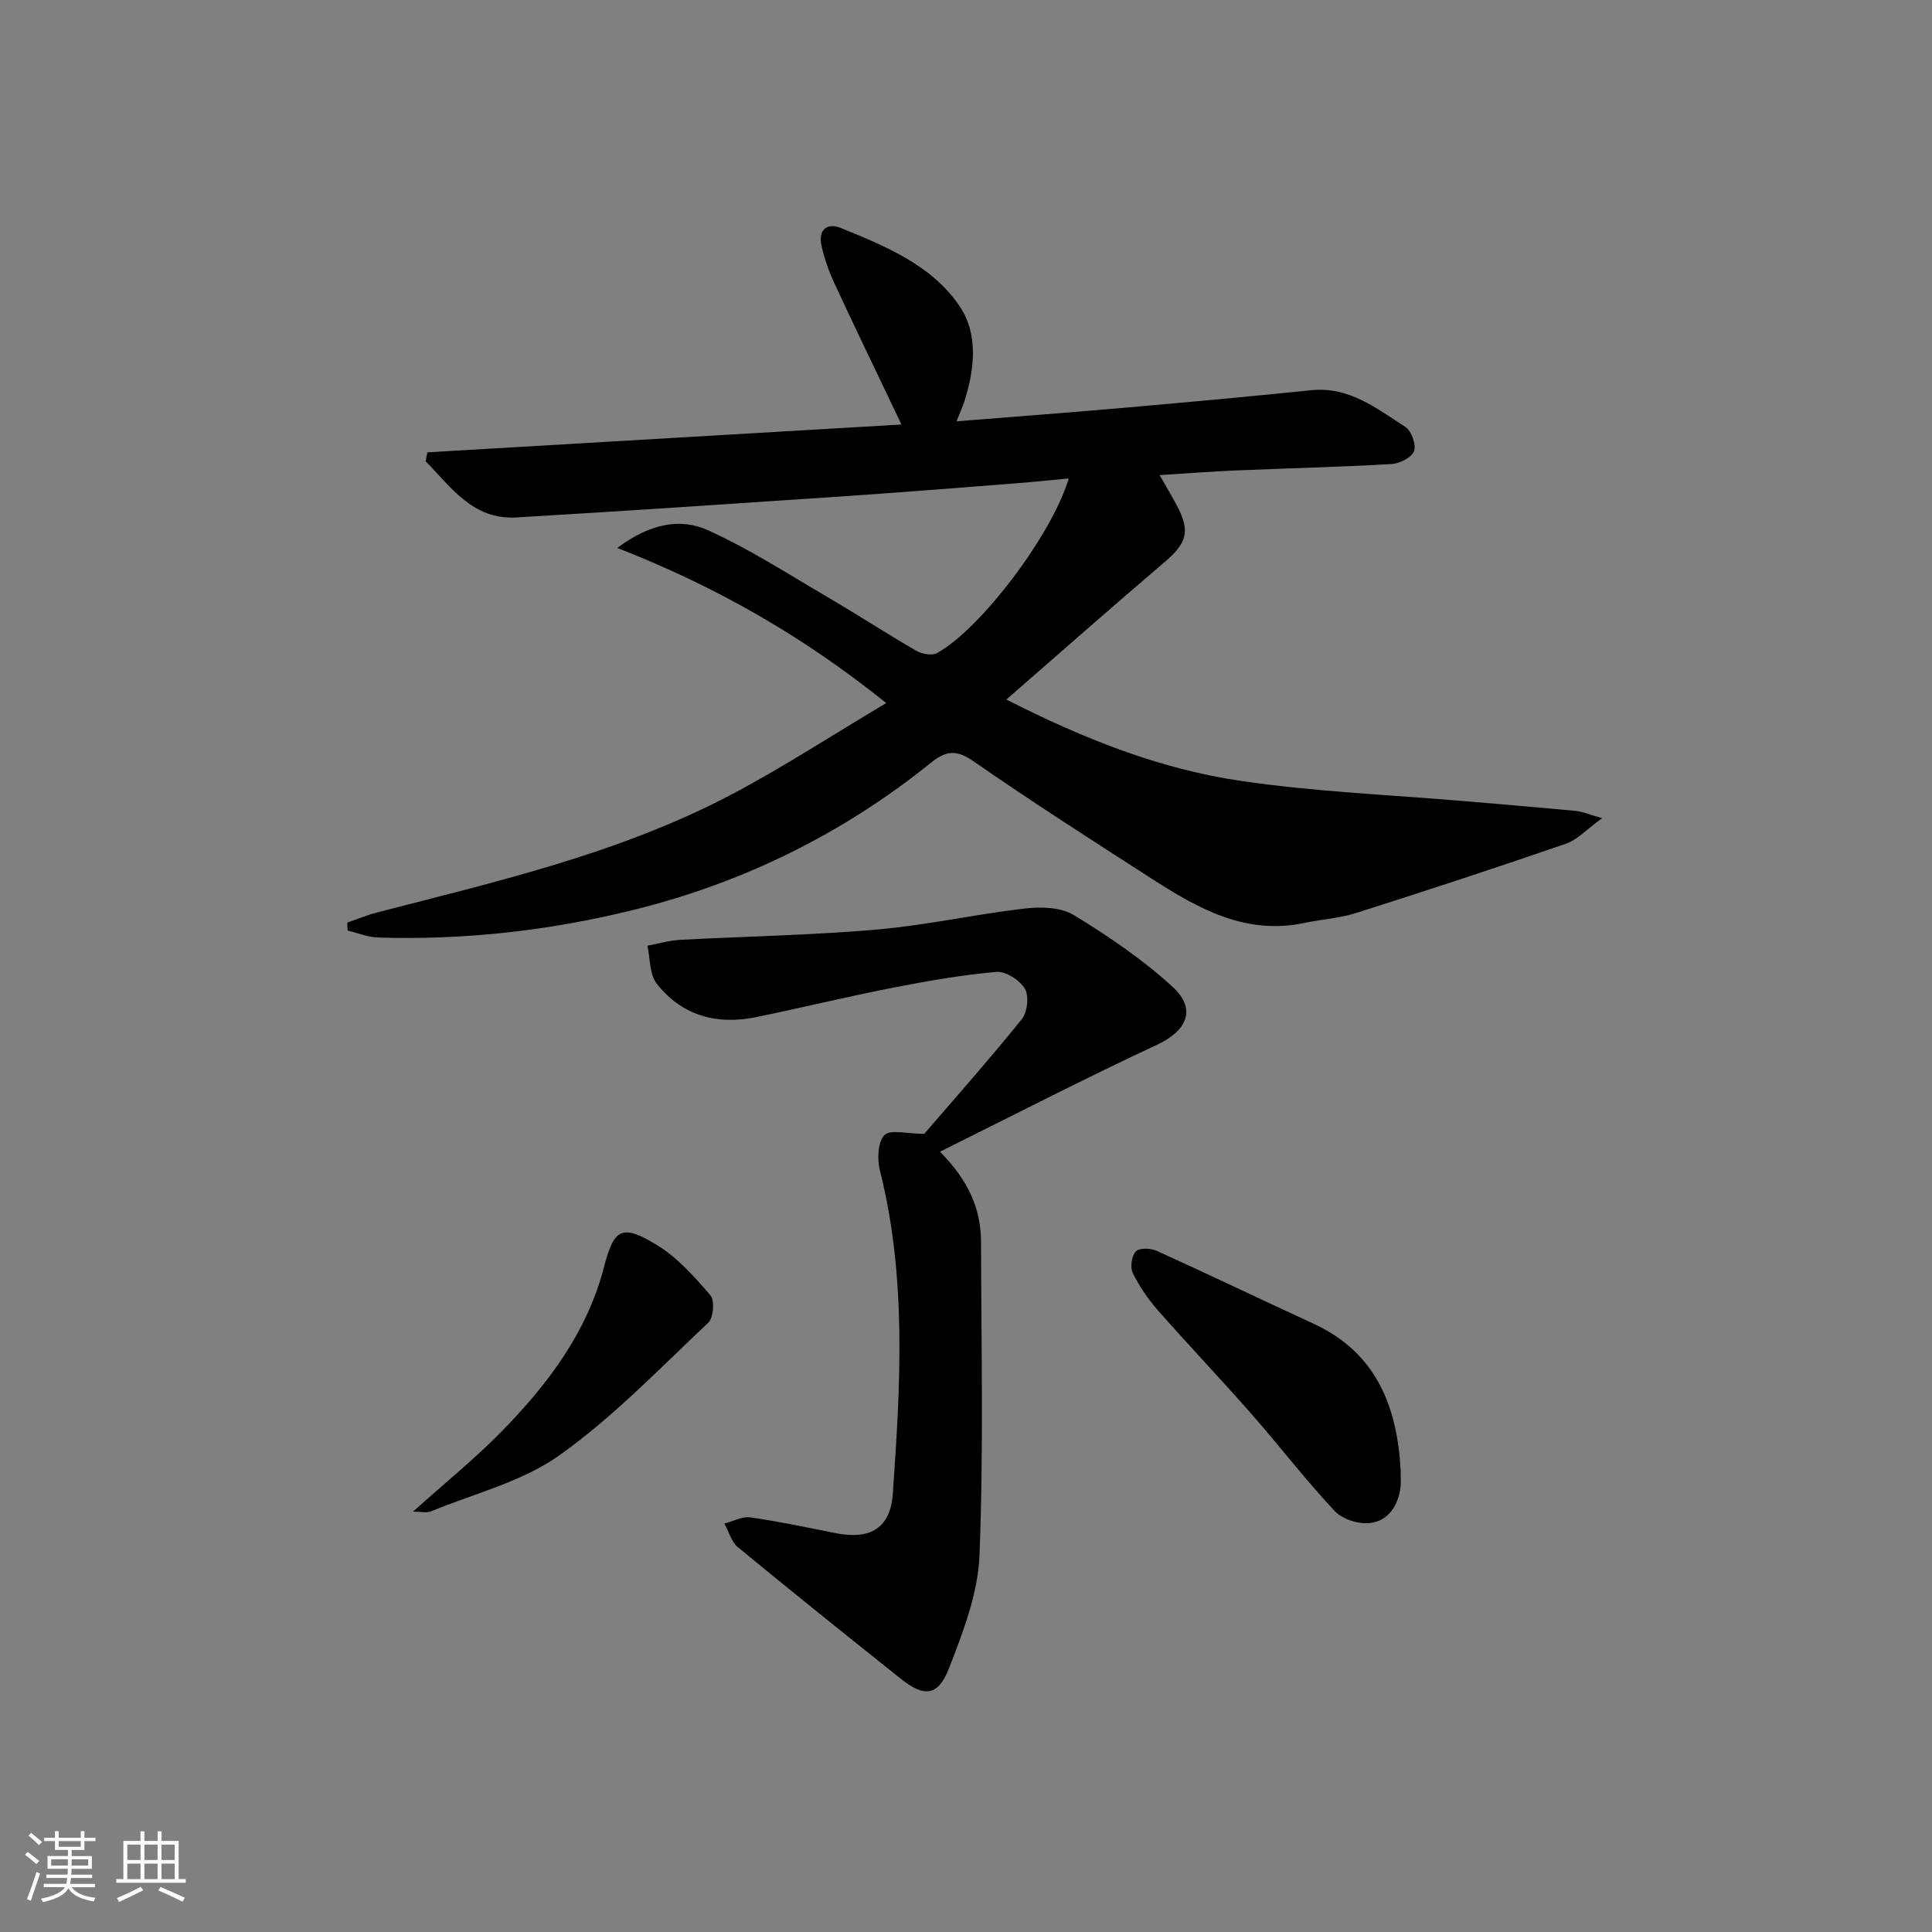 <svg enable-background="new 0 0 400 400" viewBox="0 0 400 400" xmlns="http://www.w3.org/2000/svg"><rect x="0" y="0" width="400" height="400" fill="#808080" stroke="none"/><path d="m5.17 384 .55-.58c.85.61 1.65 1.24 2.4 1.87l-.59.64c-.83-.73-1.62-1.38-2.36-1.93m1.22 9.53-.82-.34c.71-1.76 1.37-3.64 1.98-5.63.24.13.5.25.76.36-.6 1.67-1.24 3.54-1.92 5.61m-.5-13.5.57-.54c.56.44 1.31 1.06 2.26 1.87l-.65.64c-.67-.66-1.4-1.32-2.18-1.97m3.25.46h2.24v-1.36h.77v1.36h4.57v-1.36h.76v1.36h2.28v.69h-2.28v1.84h-2.64v1.26h4.18v2.64h-4.21c0 .45-.02.86-.05 1.21h4.32v.69h-4.38c-.04.34-.1.75-.19 1.22h5.15v.69h-4.82c.87 1.19 2.51 1.92 4.93 2.19-.17.31-.3.57-.37.76-2.77-.49-4.52-1.41-5.26-2.76-.56 1.26-2.3 2.23-5.24 2.9-.12-.24-.26-.48-.43-.72 2.73-.55 4.38-1.34 4.96-2.38h-4.38v-.69h4.65c.1-.38.17-.79.21-1.22h-4.32v-.69h4.4c.03-.34.05-.75.05-1.21h-4.2v-2.64h4.23v-1.26h-2.69v-1.84h-2.24zm1.46 4.46v1.29h3.45c.01-.4.02-.57.01-.53v-.32-.45h-3.46zm1.55-2.59h4.57v-1.19h-4.57zm6.11 2.59h-3.42v.77c-.01.19-.01.37-.02.53h3.44z" fill="#fafbfc"/><path d="m32.63 379.16h.82v1.98h3.54v7.89h1.46v.78h-14.37v-.78h1.46v-7.89h3.54v-1.98h.82v1.98h2.73zm-3.49 11.48.5.73c-1.61.82-3.28 1.63-5 2.42-.13-.27-.28-.55-.44-.82 1.75-.73 3.4-1.5 4.94-2.33m-2.78-5.55h2.73v-3.18h-2.73zm0 3.95h2.73v-3.2h-2.73zm3.54-3.95h2.73v-3.18h-2.73zm0 3.95h2.73v-3.2h-2.73zm7.89 4.68c-1.84-.92-3.51-1.7-5.02-2.32l.45-.73c1.89.8 3.57 1.55 5.04 2.23zm-1.62-11.81h-2.73v3.18h2.73zm-2.73 7.13h2.73v-3.2h-2.73z" fill="#fafbfc"/><g fill="#000001"><path d="m71.9 191.02c2.05-.71 4.06-1.55 6.15-2.1 24.89-6.44 50.04-12.2 73.02-24.23 10.82-5.67 21.09-12.4 32.42-19.13-17.38-13.95-35.19-24.09-55.68-32.12 6.9-5.15 13.14-6.21 18.79-3.65 8.57 3.88 16.56 9.05 24.71 13.82 6.17 3.61 12.16 7.52 18.35 11.1 1.19.69 3.29 1.09 4.35.5 9.16-5.1 23.85-24.61 27.26-36.15-3.76.35-7.3.72-10.85 1-12.1.94-24.19 1.91-36.29 2.73-22.39 1.51-44.78 3.01-67.18 4.34-9.06.54-13.53-6.27-18.82-11.61.12-.62.23-1.24.35-1.87 32.82-1.93 65.64-3.85 98.16-5.76-4.68-9.81-9.34-19.45-13.85-29.16-1.18-2.54-2.14-5.24-2.73-7.97-.67-3.09 1.11-4.73 3.99-3.57 9.28 3.77 18.88 7.69 24.64 16.22 3.89 5.77 3.11 13.02.96 19.73-.35 1.08-.83 2.13-1.61 4.09 12.19-.98 23.72-1.84 35.23-2.85 12.74-1.12 25.48-2.28 38.2-3.59 7.86-.81 13.54 3.78 19.48 7.59 1.26.81 2.29 3.67 1.81 5.01-.47 1.31-2.96 2.58-4.63 2.68-10.79.62-21.61.88-32.41 1.34-4.98.21-9.94.6-15.63.96 1.31 2.3 2.53 4.32 3.63 6.41 2.76 5.22 1.96 7.71-2.54 11.54-10.86 9.24-21.54 18.69-32.82 28.51 15.98 8.13 31.73 14.38 48.5 16.84 15.58 2.29 31.4 2.91 47.12 4.26 7.44.64 14.89 1.26 22.32 1.97 1.25.12 2.47.66 5.41 1.49-3.24 2.34-5.14 4.48-7.49 5.29-14.42 4.97-28.92 9.73-43.46 14.35-3.45 1.09-7.16 1.31-10.73 2.06-12.19 2.57-22.03-3.02-31.63-9.2-12.31-7.92-24.64-15.81-36.66-24.15-3.5-2.43-5.63-2.53-8.91.11-18.26 14.72-38.86 24.89-61.61 30.52-17.35 4.3-35 6.28-52.89 5.74-2.13-.06-4.23-.94-6.35-1.44-.05-.55-.06-1.1-.08-1.65z"/><path d="m194.61 238.45c5.96 6.02 8.48 11.88 8.5 18.66.05 21.66.54 43.34-.32 64.96-.31 7.85-3.39 15.8-6.29 23.28-2.27 5.86-5.13 6.1-10.01 2.21-11.31-9.01-22.58-18.06-33.74-27.25-1.35-1.11-1.86-3.23-2.76-4.88 1.8-.46 3.68-1.51 5.38-1.27 5.91.84 11.76 2.09 17.63 3.26 7.18 1.43 11.35-1.02 11.85-8.16 1.57-22.39 2.91-44.8-2.68-66.95-.58-2.31-.45-5.88.95-7.3 1.22-1.24 4.68-.26 8.24-.26 6.21-7.22 13.39-15.31 20.17-23.71 1.17-1.45 1.56-4.81.67-6.32-1.05-1.78-3.98-3.68-5.92-3.5-7.24.64-14.44 1.91-21.59 3.31-9.43 1.85-18.77 4.13-28.18 6.06-8.15 1.67-15.36-.33-20.55-6.95-1.51-1.93-1.33-5.19-1.92-7.84 2.26-.42 4.5-1.08 6.77-1.21 13.59-.74 27.23-.96 40.78-2.14 10.24-.89 20.34-3.17 30.57-4.35 3.33-.39 7.46-.29 10.15 1.35 7.17 4.37 14.23 9.17 20.41 14.81 5.13 4.68 3.02 9.17-3.21 12.07-14.86 6.92-29.42 14.44-44.9 22.12z"/><path d="m289.98 304.26c0 1.69.11 2.71-.02 3.69-.5 3.83-2.56 6.94-6.31 7.38-2.36.28-5.72-.79-7.32-2.49-6.02-6.42-11.39-13.44-17.2-20.06-6.36-7.25-13.02-14.24-19.39-21.48-2.04-2.33-3.85-4.97-5.21-7.74-.58-1.18-.24-3.54.64-4.47.72-.76 3.07-.69 4.31-.12 10.88 4.93 21.65 10.1 32.5 15.1 13.22 6.1 17.29 17.52 18 30.19z"/><path d="m85.51 312.97c6.73-6.05 12.93-11.06 18.46-16.72 9.48-9.69 17.57-20.42 21.07-33.87 2.08-8.01 3.66-9.09 11.03-4.57 4.23 2.59 7.74 6.56 11.02 10.38.91 1.06.63 4.64-.44 5.65-10.03 9.44-19.67 19.53-30.83 27.46-7.73 5.5-17.66 7.92-26.64 11.63-.82.33-1.9.04-3.67.04z"/></g></svg>
